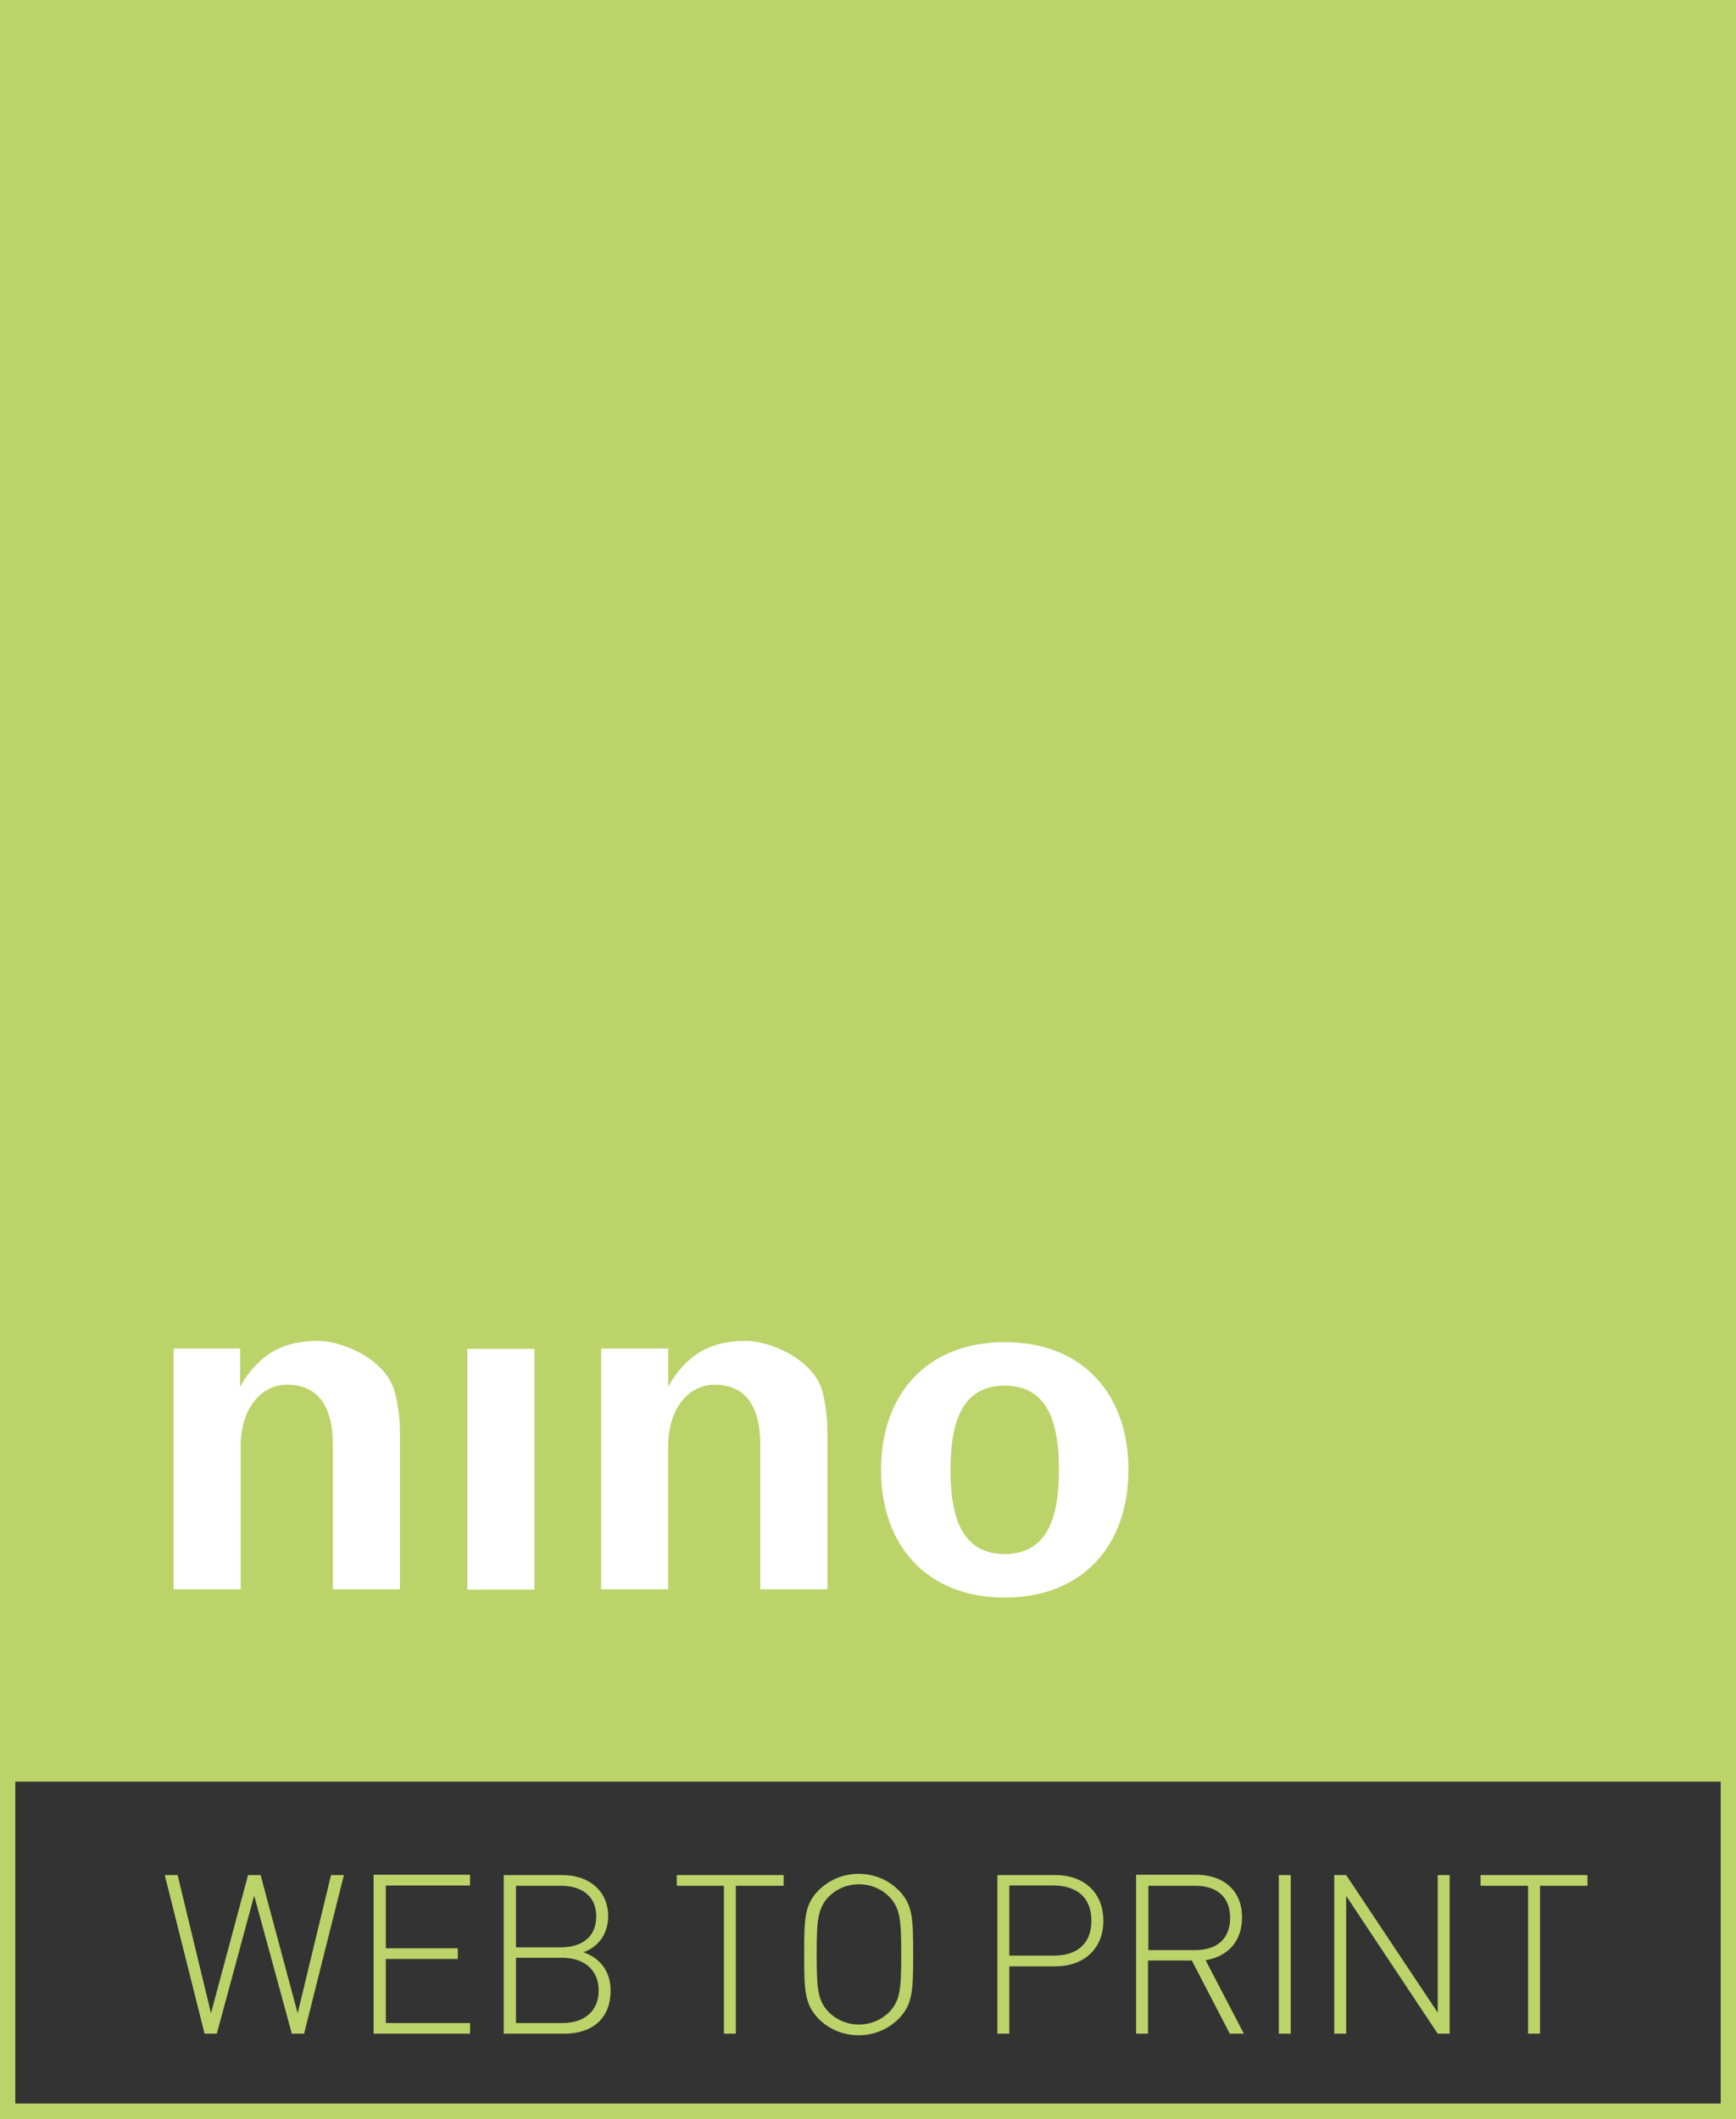 <?xml version="1.0" encoding="utf-8"?>
<!-- Generator: Adobe Illustrator 20.0.0, SVG Export Plug-In . SVG Version: 6.00 Build 0)  -->
<!DOCTYPE svg PUBLIC "-//W3C//DTD SVG 1.1//EN" "http://www.w3.org/Graphics/SVG/1.1/DTD/svg11.dtd">
<svg version="1.1" id="Ebene_4" xmlns="http://www.w3.org/2000/svg" xmlns:xlink="http://www.w3.org/1999/xlink" x="0px" y="0px"
	 viewBox="0 0 566.9 691.9" style="enable-background:new 0 0 566.9 691.9;" xml:space="preserve">
<rect x="0" y="0" width="566.9" height="691.9" fill="#333333" stroke="none"/>
<style type="text/css">
	.st0{fill:#BBD369;}
	.st1{fill:#FFFFFF;}
</style>
<g>
	<path class="st0" d="M502.9,615.7h15.5v-3.5h-34.9v3.5H499V664h3.9V615.7z M469.5,664h3.9v-51.8h-3.9v44.9l-29.9-44.9h-3.9V664h3.9
		V619L469.5,664z M417.6,664h3.9v-51.8h-3.9V664z M401.7,626.2c0,7.2-4.7,10.5-11.4,10.5h-15.3v-21h15.3
		C396.9,615.7,401.7,618.9,401.7,626.2 M401.6,664h4.6l-12.5-24c7.3-1.2,11.9-6.2,11.9-14c0-9-6.4-13.9-14.9-13.9H371V664h3.9v-23.9
		h14.3L401.6,664z M356.4,627.1c0,7.8-5,11.4-12.2,11.4h-14.6v-22.9h14.6C351.4,615.7,356.4,619.3,356.4,627.1 M360.3,627.1
		c0-9.5-6.7-14.9-15.6-14.9h-19V664h3.9v-22h15.1C353.6,642,360.3,636.6,360.3,627.1 M294.3,638.1c0,11.1-0.3,15.2-4,18.9
		c-2.6,2.6-6.1,4-9.8,4s-7.2-1.4-9.8-4c-3.7-3.7-4-7.8-4-18.9c0-11.1,0.3-15.1,4-18.9c2.6-2.6,6.1-4,9.8-4s7.2,1.4,9.8,4
		C294,622.9,294.3,627,294.3,638.1 M298.2,638.1c0-11.7-0.1-16.3-4.8-21c-3.4-3.4-8-5.3-13-5.3c-5,0-9.5,1.9-13,5.3
		c-4.7,4.7-4.8,9.3-4.8,21c0,11.7,0.1,16.3,4.8,21.1c3.4,3.4,8,5.3,13,5.3c5,0,9.5-1.9,13-5.3C298.1,654.4,298.2,649.8,298.2,638.1
		 M240.4,615.7h15.5v-3.5H221v3.5h15.4V664h3.9V615.7z M194.7,625.7c0,7.1-5.2,10.1-11.5,10.1h-14.7v-20.1h14.7
		C189.4,615.7,194.7,618.6,194.7,625.7 M195.5,649.9c0,6.7-4.7,10.6-11.7,10.6h-15.3v-21.3h15.3
		C190.8,639.3,195.5,643.2,195.5,649.9 M199.4,649.9c0-6.1-3.3-10.6-8.9-12.5c5-1.7,8.1-6.2,8.1-11.7c0-8.5-6.4-13.5-15-13.5h-19.1
		V664h19.7C193.3,664,199.4,659.2,199.4,649.9 M122,664h31.5v-3.5h-27.5v-20.9h23.5v-3.5h-23.5v-20.5h27.5v-3.5H122V664z M99.3,664
		l13-51.8h-4.2l-10.9,45.1l-12.1-45.1H81l-12.1,45.1L58,612.2h-4.2l13,51.8h4L83,618.9L95.3,664H99.3z"/>
	<path class="st0" d="M5,581.7h556.9v105.1H5V581.7z M0,0v576.6v115.3h566.9V0H0z"/>
	<g>
		<path class="st1" d="M56.7,440.3v78.6h21.9v-47.5c0.3-12,7-19.3,15.1-19.3c12.5,0,14.9,10.6,15,19.3v47.5h21.9v-51.5
			c0-2.7-0.3-7.7-1.6-12.6c-2.7-11.1-17.4-17-25.1-17c-11,0-18.2,3.8-24.3,12.9l-1.2,2.2v-12.6H56.7z"/>
		<rect x="152.6" y="440.4" class="st1" width="21.9" height="78.6"/>
		<path class="st1" d="M196.3,440.3v78.6h21.9v-47.5c0.3-12,7-19.3,15.1-19.3c12.5,0,14.9,10.6,15,19.3v47.5h21.9v-51.5
			c0-2.7-0.3-7.7-1.5-12.6c-2.7-11.1-17.4-17-25.1-17c-11,0-18.2,3.8-24.2,12.9l-1.2,2.2v-12.6H196.3z"/>
		<path class="st1" d="M328.1,452.4c15.4,0,17.7,14.8,17.7,27.5c0,12.7-2.3,27.5-17.7,27.5c-15.4,0-17.7-14.8-17.7-27.5
			C310.4,467.2,312.7,452.4,328.1,452.4 M328.1,438.2c-25.3,0-40.4,16.9-40.4,41.7c0,24.8,15.1,41.7,40.4,41.7
			c25.3,0,40.4-16.9,40.4-41.7C368.5,455,353.4,438.2,328.1,438.2"/>
	</g>
</g>
</svg>
